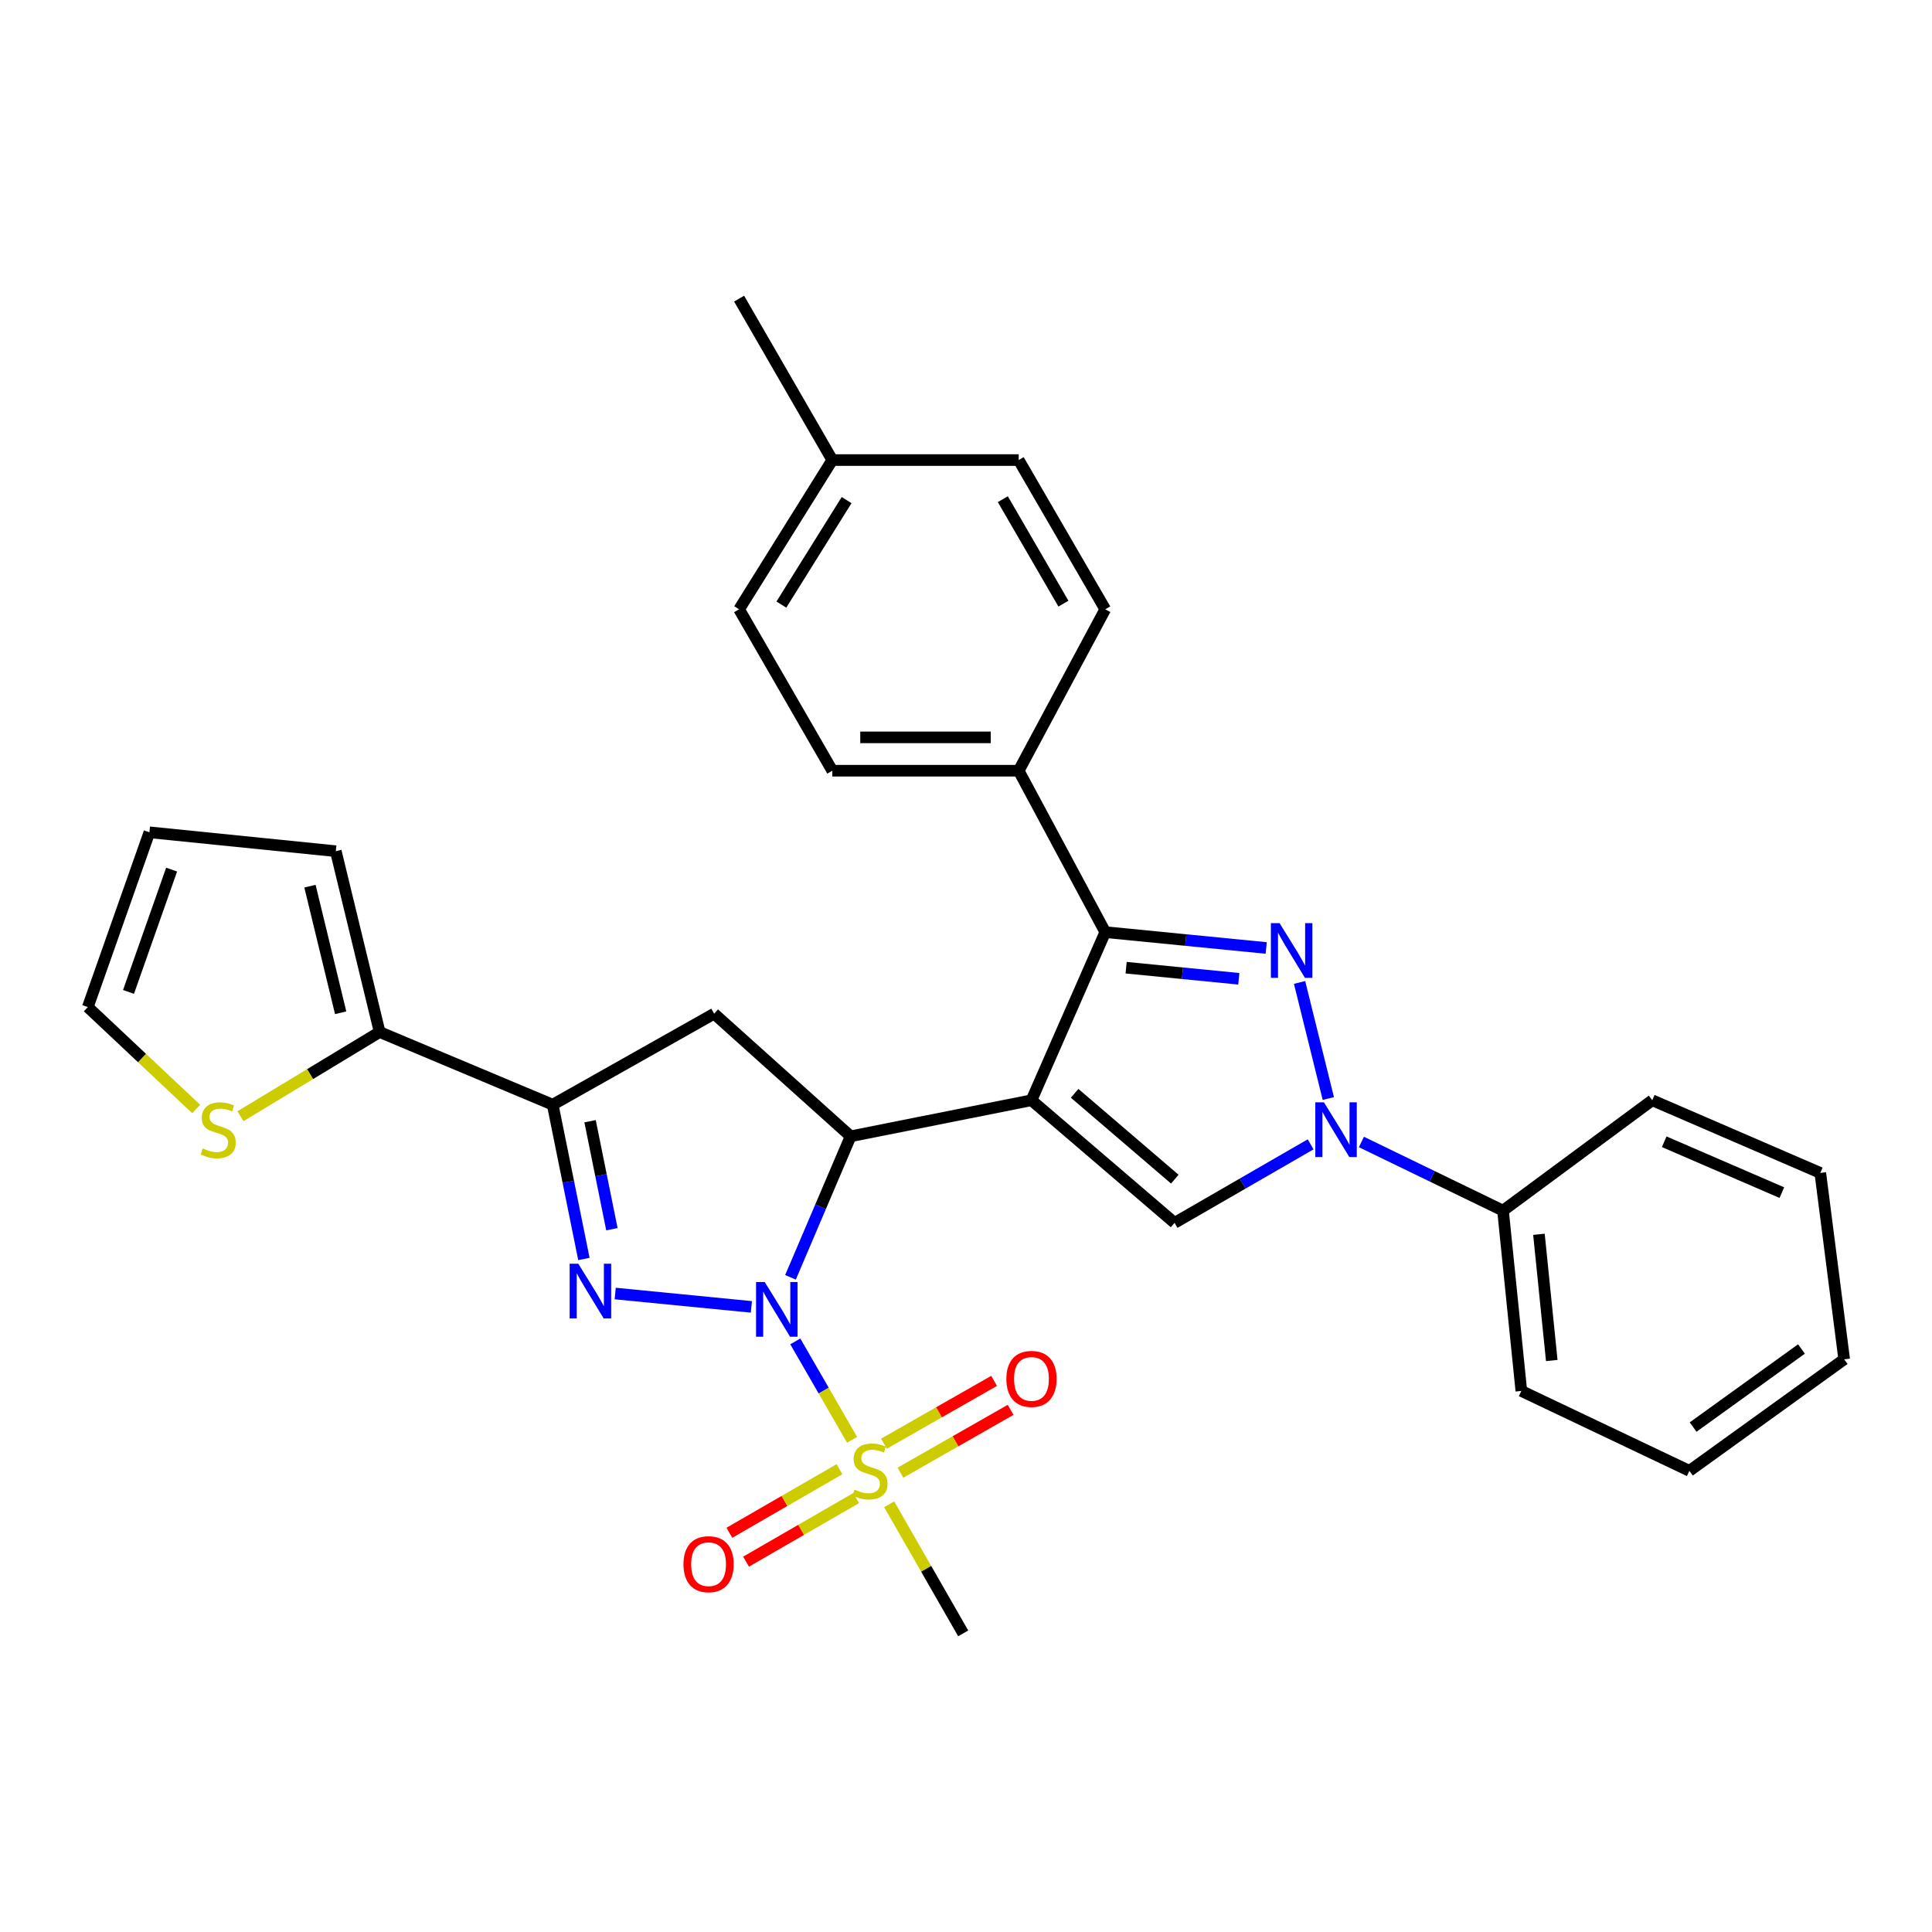 <?xml version='1.0' encoding='iso-8859-1'?>
<svg version='1.1' baseProfile='full'
              xmlns='http://www.w3.org/2000/svg'
                      xmlns:rdkit='http://www.rdkit.org/xml'
                      xmlns:xlink='http://www.w3.org/1999/xlink'
                  xml:space='preserve'
width='1000px' height='1000px' viewBox='0 0 1000 1000'>
<!-- END OF HEADER -->
<rect style='opacity:1.0;fill:#FFFFFF;stroke:none' width='1000' height='1000' x='0' y='0'> </rect>
<path class='bond-1' d='M 388.913,676.44 L 318.425,669.525' style='fill:none;fill-rule:evenodd;stroke:#0000FF;stroke-width:6px;stroke-linecap:butt;stroke-linejoin:miter;stroke-opacity:1' />
<path class='bond-2' d='M 409.155,661.136 L 424.719,624.644' style='fill:none;fill-rule:evenodd;stroke:#0000FF;stroke-width:6px;stroke-linecap:butt;stroke-linejoin:miter;stroke-opacity:1' />
<path class='bond-2' d='M 424.719,624.644 L 440.283,588.151' style='fill:none;fill-rule:evenodd;stroke:#000000;stroke-width:6px;stroke-linecap:butt;stroke-linejoin:miter;stroke-opacity:1' />
<path class='bond-3' d='M 411.642,694.303 L 426.345,719.778' style='fill:none;fill-rule:evenodd;stroke:#0000FF;stroke-width:6px;stroke-linecap:butt;stroke-linejoin:miter;stroke-opacity:1' />
<path class='bond-3' d='M 426.345,719.778 L 441.048,745.253' style='fill:none;fill-rule:evenodd;stroke:#CCCC00;stroke-width:6px;stroke-linecap:butt;stroke-linejoin:miter;stroke-opacity:1' />
<path class='bond-0' d='M 533.891,569.489 L 440.283,588.151' style='fill:none;fill-rule:evenodd;stroke:#000000;stroke-width:6px;stroke-linecap:butt;stroke-linejoin:miter;stroke-opacity:1' />
<path class='bond-5' d='M 533.891,569.489 L 572.078,482.47' style='fill:none;fill-rule:evenodd;stroke:#000000;stroke-width:6px;stroke-linecap:butt;stroke-linejoin:miter;stroke-opacity:1' />
<path class='bond-7' d='M 533.891,569.489 L 607.954,632.955' style='fill:none;fill-rule:evenodd;stroke:#000000;stroke-width:6px;stroke-linecap:butt;stroke-linejoin:miter;stroke-opacity:1' />
<path class='bond-7' d='M 556.233,565.901 L 608.077,610.328' style='fill:none;fill-rule:evenodd;stroke:#000000;stroke-width:6px;stroke-linecap:butt;stroke-linejoin:miter;stroke-opacity:1' />
<path class='bond-8' d='M 302.23,651.645 L 294.153,611.718' style='fill:none;fill-rule:evenodd;stroke:#0000FF;stroke-width:6px;stroke-linecap:butt;stroke-linejoin:miter;stroke-opacity:1' />
<path class='bond-8' d='M 294.153,611.718 L 286.077,571.791' style='fill:none;fill-rule:evenodd;stroke:#000000;stroke-width:6px;stroke-linecap:butt;stroke-linejoin:miter;stroke-opacity:1' />
<path class='bond-8' d='M 316.726,636.244 L 311.072,608.295' style='fill:none;fill-rule:evenodd;stroke:#0000FF;stroke-width:6px;stroke-linecap:butt;stroke-linejoin:miter;stroke-opacity:1' />
<path class='bond-8' d='M 311.072,608.295 L 305.419,580.346' style='fill:none;fill-rule:evenodd;stroke:#000000;stroke-width:6px;stroke-linecap:butt;stroke-linejoin:miter;stroke-opacity:1' />
<path class='bond-9' d='M 440.283,588.151 L 369.634,524.685' style='fill:none;fill-rule:evenodd;stroke:#000000;stroke-width:6px;stroke-linecap:butt;stroke-linejoin:miter;stroke-opacity:1' />
<path class='bond-13' d='M 434.507,760.467 L 406.015,776.916' style='fill:none;fill-rule:evenodd;stroke:#CCCC00;stroke-width:6px;stroke-linecap:butt;stroke-linejoin:miter;stroke-opacity:1' />
<path class='bond-13' d='M 406.015,776.916 L 377.522,793.364' style='fill:none;fill-rule:evenodd;stroke:#FF0000;stroke-width:6px;stroke-linecap:butt;stroke-linejoin:miter;stroke-opacity:1' />
<path class='bond-13' d='M 443.138,775.417 L 414.645,791.865' style='fill:none;fill-rule:evenodd;stroke:#CCCC00;stroke-width:6px;stroke-linecap:butt;stroke-linejoin:miter;stroke-opacity:1' />
<path class='bond-13' d='M 414.645,791.865 L 386.152,808.314' style='fill:none;fill-rule:evenodd;stroke:#FF0000;stroke-width:6px;stroke-linecap:butt;stroke-linejoin:miter;stroke-opacity:1' />
<path class='bond-14' d='M 466.076,762.253 L 494.584,745.992' style='fill:none;fill-rule:evenodd;stroke:#CCCC00;stroke-width:6px;stroke-linecap:butt;stroke-linejoin:miter;stroke-opacity:1' />
<path class='bond-14' d='M 494.584,745.992 L 523.092,729.732' style='fill:none;fill-rule:evenodd;stroke:#FF0000;stroke-width:6px;stroke-linecap:butt;stroke-linejoin:miter;stroke-opacity:1' />
<path class='bond-14' d='M 457.523,747.259 L 486.032,730.998' style='fill:none;fill-rule:evenodd;stroke:#CCCC00;stroke-width:6px;stroke-linecap:butt;stroke-linejoin:miter;stroke-opacity:1' />
<path class='bond-14' d='M 486.032,730.998 L 514.54,714.737' style='fill:none;fill-rule:evenodd;stroke:#FF0000;stroke-width:6px;stroke-linecap:butt;stroke-linejoin:miter;stroke-opacity:1' />
<path class='bond-21' d='M 460.237,778.612 L 479.394,812.021' style='fill:none;fill-rule:evenodd;stroke:#CCCC00;stroke-width:6px;stroke-linecap:butt;stroke-linejoin:miter;stroke-opacity:1' />
<path class='bond-21' d='M 479.394,812.021 L 498.552,845.431' style='fill:none;fill-rule:evenodd;stroke:#000000;stroke-width:6px;stroke-linecap:butt;stroke-linejoin:miter;stroke-opacity:1' />
<path class='bond-4' d='M 655.39,490.668 L 613.734,486.569' style='fill:none;fill-rule:evenodd;stroke:#0000FF;stroke-width:6px;stroke-linecap:butt;stroke-linejoin:miter;stroke-opacity:1' />
<path class='bond-4' d='M 613.734,486.569 L 572.078,482.47' style='fill:none;fill-rule:evenodd;stroke:#000000;stroke-width:6px;stroke-linecap:butt;stroke-linejoin:miter;stroke-opacity:1' />
<path class='bond-4' d='M 641.202,506.617 L 612.043,503.748' style='fill:none;fill-rule:evenodd;stroke:#0000FF;stroke-width:6px;stroke-linecap:butt;stroke-linejoin:miter;stroke-opacity:1' />
<path class='bond-4' d='M 612.043,503.748 L 582.884,500.878' style='fill:none;fill-rule:evenodd;stroke:#000000;stroke-width:6px;stroke-linecap:butt;stroke-linejoin:miter;stroke-opacity:1' />
<path class='bond-32' d='M 672.653,508.513 L 687.537,568.595' style='fill:none;fill-rule:evenodd;stroke:#0000FF;stroke-width:6px;stroke-linecap:butt;stroke-linejoin:miter;stroke-opacity:1' />
<path class='bond-12' d='M 572.078,482.47 L 527.274,398.922' style='fill:none;fill-rule:evenodd;stroke:#000000;stroke-width:6px;stroke-linecap:butt;stroke-linejoin:miter;stroke-opacity:1' />
<path class='bond-6' d='M 678.378,592.309 L 643.166,612.632' style='fill:none;fill-rule:evenodd;stroke:#0000FF;stroke-width:6px;stroke-linecap:butt;stroke-linejoin:miter;stroke-opacity:1' />
<path class='bond-6' d='M 643.166,612.632 L 607.954,632.955' style='fill:none;fill-rule:evenodd;stroke:#000000;stroke-width:6px;stroke-linecap:butt;stroke-linejoin:miter;stroke-opacity:1' />
<path class='bond-15' d='M 704.672,591.089 L 741.314,608.852' style='fill:none;fill-rule:evenodd;stroke:#0000FF;stroke-width:6px;stroke-linecap:butt;stroke-linejoin:miter;stroke-opacity:1' />
<path class='bond-15' d='M 741.314,608.852 L 777.956,626.616' style='fill:none;fill-rule:evenodd;stroke:#000000;stroke-width:6px;stroke-linecap:butt;stroke-linejoin:miter;stroke-opacity:1' />
<path class='bond-10' d='M 286.077,571.791 L 196.506,534.179' style='fill:none;fill-rule:evenodd;stroke:#000000;stroke-width:6px;stroke-linecap:butt;stroke-linejoin:miter;stroke-opacity:1' />
<path class='bond-31' d='M 286.077,571.791 L 369.634,524.685' style='fill:none;fill-rule:evenodd;stroke:#000000;stroke-width:6px;stroke-linecap:butt;stroke-linejoin:miter;stroke-opacity:1' />
<path class='bond-11' d='M 196.506,534.179 L 160.479,555.965' style='fill:none;fill-rule:evenodd;stroke:#000000;stroke-width:6px;stroke-linecap:butt;stroke-linejoin:miter;stroke-opacity:1' />
<path class='bond-11' d='M 160.479,555.965 L 124.451,577.751' style='fill:none;fill-rule:evenodd;stroke:#CCCC00;stroke-width:6px;stroke-linecap:butt;stroke-linejoin:miter;stroke-opacity:1' />
<path class='bond-16' d='M 196.506,534.179 L 173.807,440.571' style='fill:none;fill-rule:evenodd;stroke:#000000;stroke-width:6px;stroke-linecap:butt;stroke-linejoin:miter;stroke-opacity:1' />
<path class='bond-16' d='M 176.326,524.206 L 160.436,458.68' style='fill:none;fill-rule:evenodd;stroke:#000000;stroke-width:6px;stroke-linecap:butt;stroke-linejoin:miter;stroke-opacity:1' />
<path class='bond-17' d='M 101.534,573.999 L 73.494,547.625' style='fill:none;fill-rule:evenodd;stroke:#CCCC00;stroke-width:6px;stroke-linecap:butt;stroke-linejoin:miter;stroke-opacity:1' />
<path class='bond-17' d='M 73.494,547.625 L 45.455,521.251' style='fill:none;fill-rule:evenodd;stroke:#000000;stroke-width:6px;stroke-linecap:butt;stroke-linejoin:miter;stroke-opacity:1' />
<path class='bond-19' d='M 527.274,398.922 L 430.799,398.922' style='fill:none;fill-rule:evenodd;stroke:#000000;stroke-width:6px;stroke-linecap:butt;stroke-linejoin:miter;stroke-opacity:1' />
<path class='bond-19' d='M 512.803,381.66 L 445.27,381.66' style='fill:none;fill-rule:evenodd;stroke:#000000;stroke-width:6px;stroke-linecap:butt;stroke-linejoin:miter;stroke-opacity:1' />
<path class='bond-20' d='M 527.274,398.922 L 572.078,315.374' style='fill:none;fill-rule:evenodd;stroke:#000000;stroke-width:6px;stroke-linecap:butt;stroke-linejoin:miter;stroke-opacity:1' />
<path class='bond-25' d='M 777.956,626.616 L 787.44,719.946' style='fill:none;fill-rule:evenodd;stroke:#000000;stroke-width:6px;stroke-linecap:butt;stroke-linejoin:miter;stroke-opacity:1' />
<path class='bond-25' d='M 796.552,638.871 L 803.191,704.201' style='fill:none;fill-rule:evenodd;stroke:#000000;stroke-width:6px;stroke-linecap:butt;stroke-linejoin:miter;stroke-opacity:1' />
<path class='bond-26' d='M 777.956,626.616 L 855.203,569.489' style='fill:none;fill-rule:evenodd;stroke:#000000;stroke-width:6px;stroke-linecap:butt;stroke-linejoin:miter;stroke-opacity:1' />
<path class='bond-18' d='M 173.807,440.571 L 77.332,430.799' style='fill:none;fill-rule:evenodd;stroke:#000000;stroke-width:6px;stroke-linecap:butt;stroke-linejoin:miter;stroke-opacity:1' />
<path class='bond-33' d='M 45.455,521.251 L 77.332,430.799' style='fill:none;fill-rule:evenodd;stroke:#000000;stroke-width:6px;stroke-linecap:butt;stroke-linejoin:miter;stroke-opacity:1' />
<path class='bond-33' d='M 66.517,513.421 L 88.831,450.104' style='fill:none;fill-rule:evenodd;stroke:#000000;stroke-width:6px;stroke-linecap:butt;stroke-linejoin:miter;stroke-opacity:1' />
<path class='bond-23' d='M 430.799,398.922 L 382.561,315.374' style='fill:none;fill-rule:evenodd;stroke:#000000;stroke-width:6px;stroke-linecap:butt;stroke-linejoin:miter;stroke-opacity:1' />
<path class='bond-22' d='M 572.078,315.374 L 527.274,238.127' style='fill:none;fill-rule:evenodd;stroke:#000000;stroke-width:6px;stroke-linecap:butt;stroke-linejoin:miter;stroke-opacity:1' />
<path class='bond-22' d='M 550.426,312.448 L 519.062,258.375' style='fill:none;fill-rule:evenodd;stroke:#000000;stroke-width:6px;stroke-linecap:butt;stroke-linejoin:miter;stroke-opacity:1' />
<path class='bond-24' d='M 527.274,238.127 L 430.799,238.127' style='fill:none;fill-rule:evenodd;stroke:#000000;stroke-width:6px;stroke-linecap:butt;stroke-linejoin:miter;stroke-opacity:1' />
<path class='bond-34' d='M 382.561,315.374 L 430.799,238.127' style='fill:none;fill-rule:evenodd;stroke:#000000;stroke-width:6px;stroke-linecap:butt;stroke-linejoin:miter;stroke-opacity:1' />
<path class='bond-34' d='M 404.439,312.93 L 438.205,258.857' style='fill:none;fill-rule:evenodd;stroke:#000000;stroke-width:6px;stroke-linecap:butt;stroke-linejoin:miter;stroke-opacity:1' />
<path class='bond-27' d='M 430.799,238.127 L 382.561,154.569' style='fill:none;fill-rule:evenodd;stroke:#000000;stroke-width:6px;stroke-linecap:butt;stroke-linejoin:miter;stroke-opacity:1' />
<path class='bond-28' d='M 787.44,719.946 L 874.431,761.308' style='fill:none;fill-rule:evenodd;stroke:#000000;stroke-width:6px;stroke-linecap:butt;stroke-linejoin:miter;stroke-opacity:1' />
<path class='bond-29' d='M 855.203,569.489 L 942.184,607.101' style='fill:none;fill-rule:evenodd;stroke:#000000;stroke-width:6px;stroke-linecap:butt;stroke-linejoin:miter;stroke-opacity:1' />
<path class='bond-29' d='M 861.399,590.975 L 922.286,617.303' style='fill:none;fill-rule:evenodd;stroke:#000000;stroke-width:6px;stroke-linecap:butt;stroke-linejoin:miter;stroke-opacity:1' />
<path class='bond-35' d='M 874.431,761.308 L 954.545,703.576' style='fill:none;fill-rule:evenodd;stroke:#000000;stroke-width:6px;stroke-linecap:butt;stroke-linejoin:miter;stroke-opacity:1' />
<path class='bond-35' d='M 876.356,738.643 L 932.436,698.231' style='fill:none;fill-rule:evenodd;stroke:#000000;stroke-width:6px;stroke-linecap:butt;stroke-linejoin:miter;stroke-opacity:1' />
<path class='bond-30' d='M 942.184,607.101 L 954.545,703.576' style='fill:none;fill-rule:evenodd;stroke:#000000;stroke-width:6px;stroke-linecap:butt;stroke-linejoin:miter;stroke-opacity:1' />
<path  class='atom-0' d='M 395.817 663.571
L 405.097 678.571
Q 406.017 680.051, 407.497 682.731
Q 408.977 685.411, 409.057 685.571
L 409.057 663.571
L 412.817 663.571
L 412.817 691.891
L 408.937 691.891
L 398.977 675.491
Q 397.817 673.571, 396.577 671.371
Q 395.377 669.171, 395.017 668.491
L 395.017 691.891
L 391.337 691.891
L 391.337 663.571
L 395.817 663.571
' fill='#0000FF'/>
<path  class='atom-2' d='M 299.332 654.106
L 308.612 669.106
Q 309.532 670.586, 311.012 673.266
Q 312.492 675.946, 312.572 676.106
L 312.572 654.106
L 316.332 654.106
L 316.332 682.426
L 312.452 682.426
L 302.492 666.026
Q 301.332 664.106, 300.092 661.906
Q 298.892 659.706, 298.532 659.026
L 298.532 682.426
L 294.852 682.426
L 294.852 654.106
L 299.332 654.106
' fill='#0000FF'/>
<path  class='atom-4' d='M 442.314 771.028
Q 442.634 771.148, 443.954 771.708
Q 445.274 772.268, 446.714 772.628
Q 448.194 772.948, 449.634 772.948
Q 452.314 772.948, 453.874 771.668
Q 455.434 770.348, 455.434 768.068
Q 455.434 766.508, 454.634 765.548
Q 453.874 764.588, 452.674 764.068
Q 451.474 763.548, 449.474 762.948
Q 446.954 762.188, 445.434 761.468
Q 443.954 760.748, 442.874 759.228
Q 441.834 757.708, 441.834 755.148
Q 441.834 751.588, 444.234 749.388
Q 446.674 747.188, 451.474 747.188
Q 454.754 747.188, 458.474 748.748
L 457.554 751.828
Q 454.154 750.428, 451.594 750.428
Q 448.834 750.428, 447.314 751.588
Q 445.794 752.708, 445.834 754.668
Q 445.834 756.188, 446.594 757.108
Q 447.394 758.028, 448.514 758.548
Q 449.674 759.068, 451.594 759.668
Q 454.154 760.468, 455.674 761.268
Q 457.194 762.068, 458.274 763.708
Q 459.394 765.308, 459.394 768.068
Q 459.394 771.988, 456.754 774.108
Q 454.154 776.188, 449.794 776.188
Q 447.274 776.188, 445.354 775.628
Q 443.474 775.108, 441.234 774.188
L 442.314 771.028
' fill='#CCCC00'/>
<path  class='atom-5' d='M 662.293 477.804
L 671.573 492.804
Q 672.493 494.284, 673.973 496.964
Q 675.453 499.644, 675.533 499.804
L 675.533 477.804
L 679.293 477.804
L 679.293 506.124
L 675.413 506.124
L 665.453 489.724
Q 664.293 487.804, 663.053 485.604
Q 661.853 483.404, 661.493 482.724
L 661.493 506.124
L 657.813 506.124
L 657.813 477.804
L 662.293 477.804
' fill='#0000FF'/>
<path  class='atom-7' d='M 685.271 570.558
L 694.551 585.558
Q 695.471 587.038, 696.951 589.718
Q 698.431 592.398, 698.511 592.558
L 698.511 570.558
L 702.271 570.558
L 702.271 598.878
L 698.391 598.878
L 688.431 582.478
Q 687.271 580.558, 686.031 578.358
Q 684.831 576.158, 684.471 575.478
L 684.471 598.878
L 680.791 598.878
L 680.791 570.558
L 685.271 570.558
' fill='#0000FF'/>
<path  class='atom-12' d='M 104.93 594.438
Q 105.25 594.558, 106.57 595.118
Q 107.89 595.678, 109.33 596.038
Q 110.81 596.358, 112.25 596.358
Q 114.93 596.358, 116.49 595.078
Q 118.05 593.758, 118.05 591.478
Q 118.05 589.918, 117.25 588.958
Q 116.49 587.998, 115.29 587.478
Q 114.09 586.958, 112.09 586.358
Q 109.57 585.598, 108.05 584.878
Q 106.57 584.158, 105.49 582.638
Q 104.45 581.118, 104.45 578.558
Q 104.45 574.998, 106.85 572.798
Q 109.29 570.598, 114.09 570.598
Q 117.37 570.598, 121.09 572.158
L 120.17 575.238
Q 116.77 573.838, 114.21 573.838
Q 111.45 573.838, 109.93 574.998
Q 108.41 576.118, 108.45 578.078
Q 108.45 579.598, 109.21 580.518
Q 110.01 581.438, 111.13 581.958
Q 112.29 582.478, 114.21 583.078
Q 116.77 583.878, 118.29 584.678
Q 119.81 585.478, 120.89 587.118
Q 122.01 588.718, 122.01 591.478
Q 122.01 595.398, 119.37 597.518
Q 116.77 599.598, 112.41 599.598
Q 109.89 599.598, 107.97 599.038
Q 106.09 598.518, 103.85 597.598
L 104.93 594.438
' fill='#CCCC00'/>
<path  class='atom-14' d='M 353.757 809.625
Q 353.757 802.825, 357.117 799.025
Q 360.477 795.225, 366.757 795.225
Q 373.037 795.225, 376.397 799.025
Q 379.757 802.825, 379.757 809.625
Q 379.757 816.505, 376.357 820.425
Q 372.957 824.305, 366.757 824.305
Q 360.517 824.305, 357.117 820.425
Q 353.757 816.545, 353.757 809.625
M 366.757 821.105
Q 371.077 821.105, 373.397 818.225
Q 375.757 815.305, 375.757 809.625
Q 375.757 804.065, 373.397 801.265
Q 371.077 798.425, 366.757 798.425
Q 362.437 798.425, 360.077 801.225
Q 357.757 804.025, 357.757 809.625
Q 357.757 815.345, 360.077 818.225
Q 362.437 821.105, 366.757 821.105
' fill='#FF0000'/>
<path  class='atom-15' d='M 520.891 713.716
Q 520.891 706.916, 524.251 703.116
Q 527.611 699.316, 533.891 699.316
Q 540.171 699.316, 543.531 703.116
Q 546.891 706.916, 546.891 713.716
Q 546.891 720.596, 543.491 724.516
Q 540.091 728.396, 533.891 728.396
Q 527.651 728.396, 524.251 724.516
Q 520.891 720.636, 520.891 713.716
M 533.891 725.196
Q 538.211 725.196, 540.531 722.316
Q 542.891 719.396, 542.891 713.716
Q 542.891 708.156, 540.531 705.356
Q 538.211 702.516, 533.891 702.516
Q 529.571 702.516, 527.211 705.316
Q 524.891 708.116, 524.891 713.716
Q 524.891 719.436, 527.211 722.316
Q 529.571 725.196, 533.891 725.196
' fill='#FF0000'/>
</svg>
